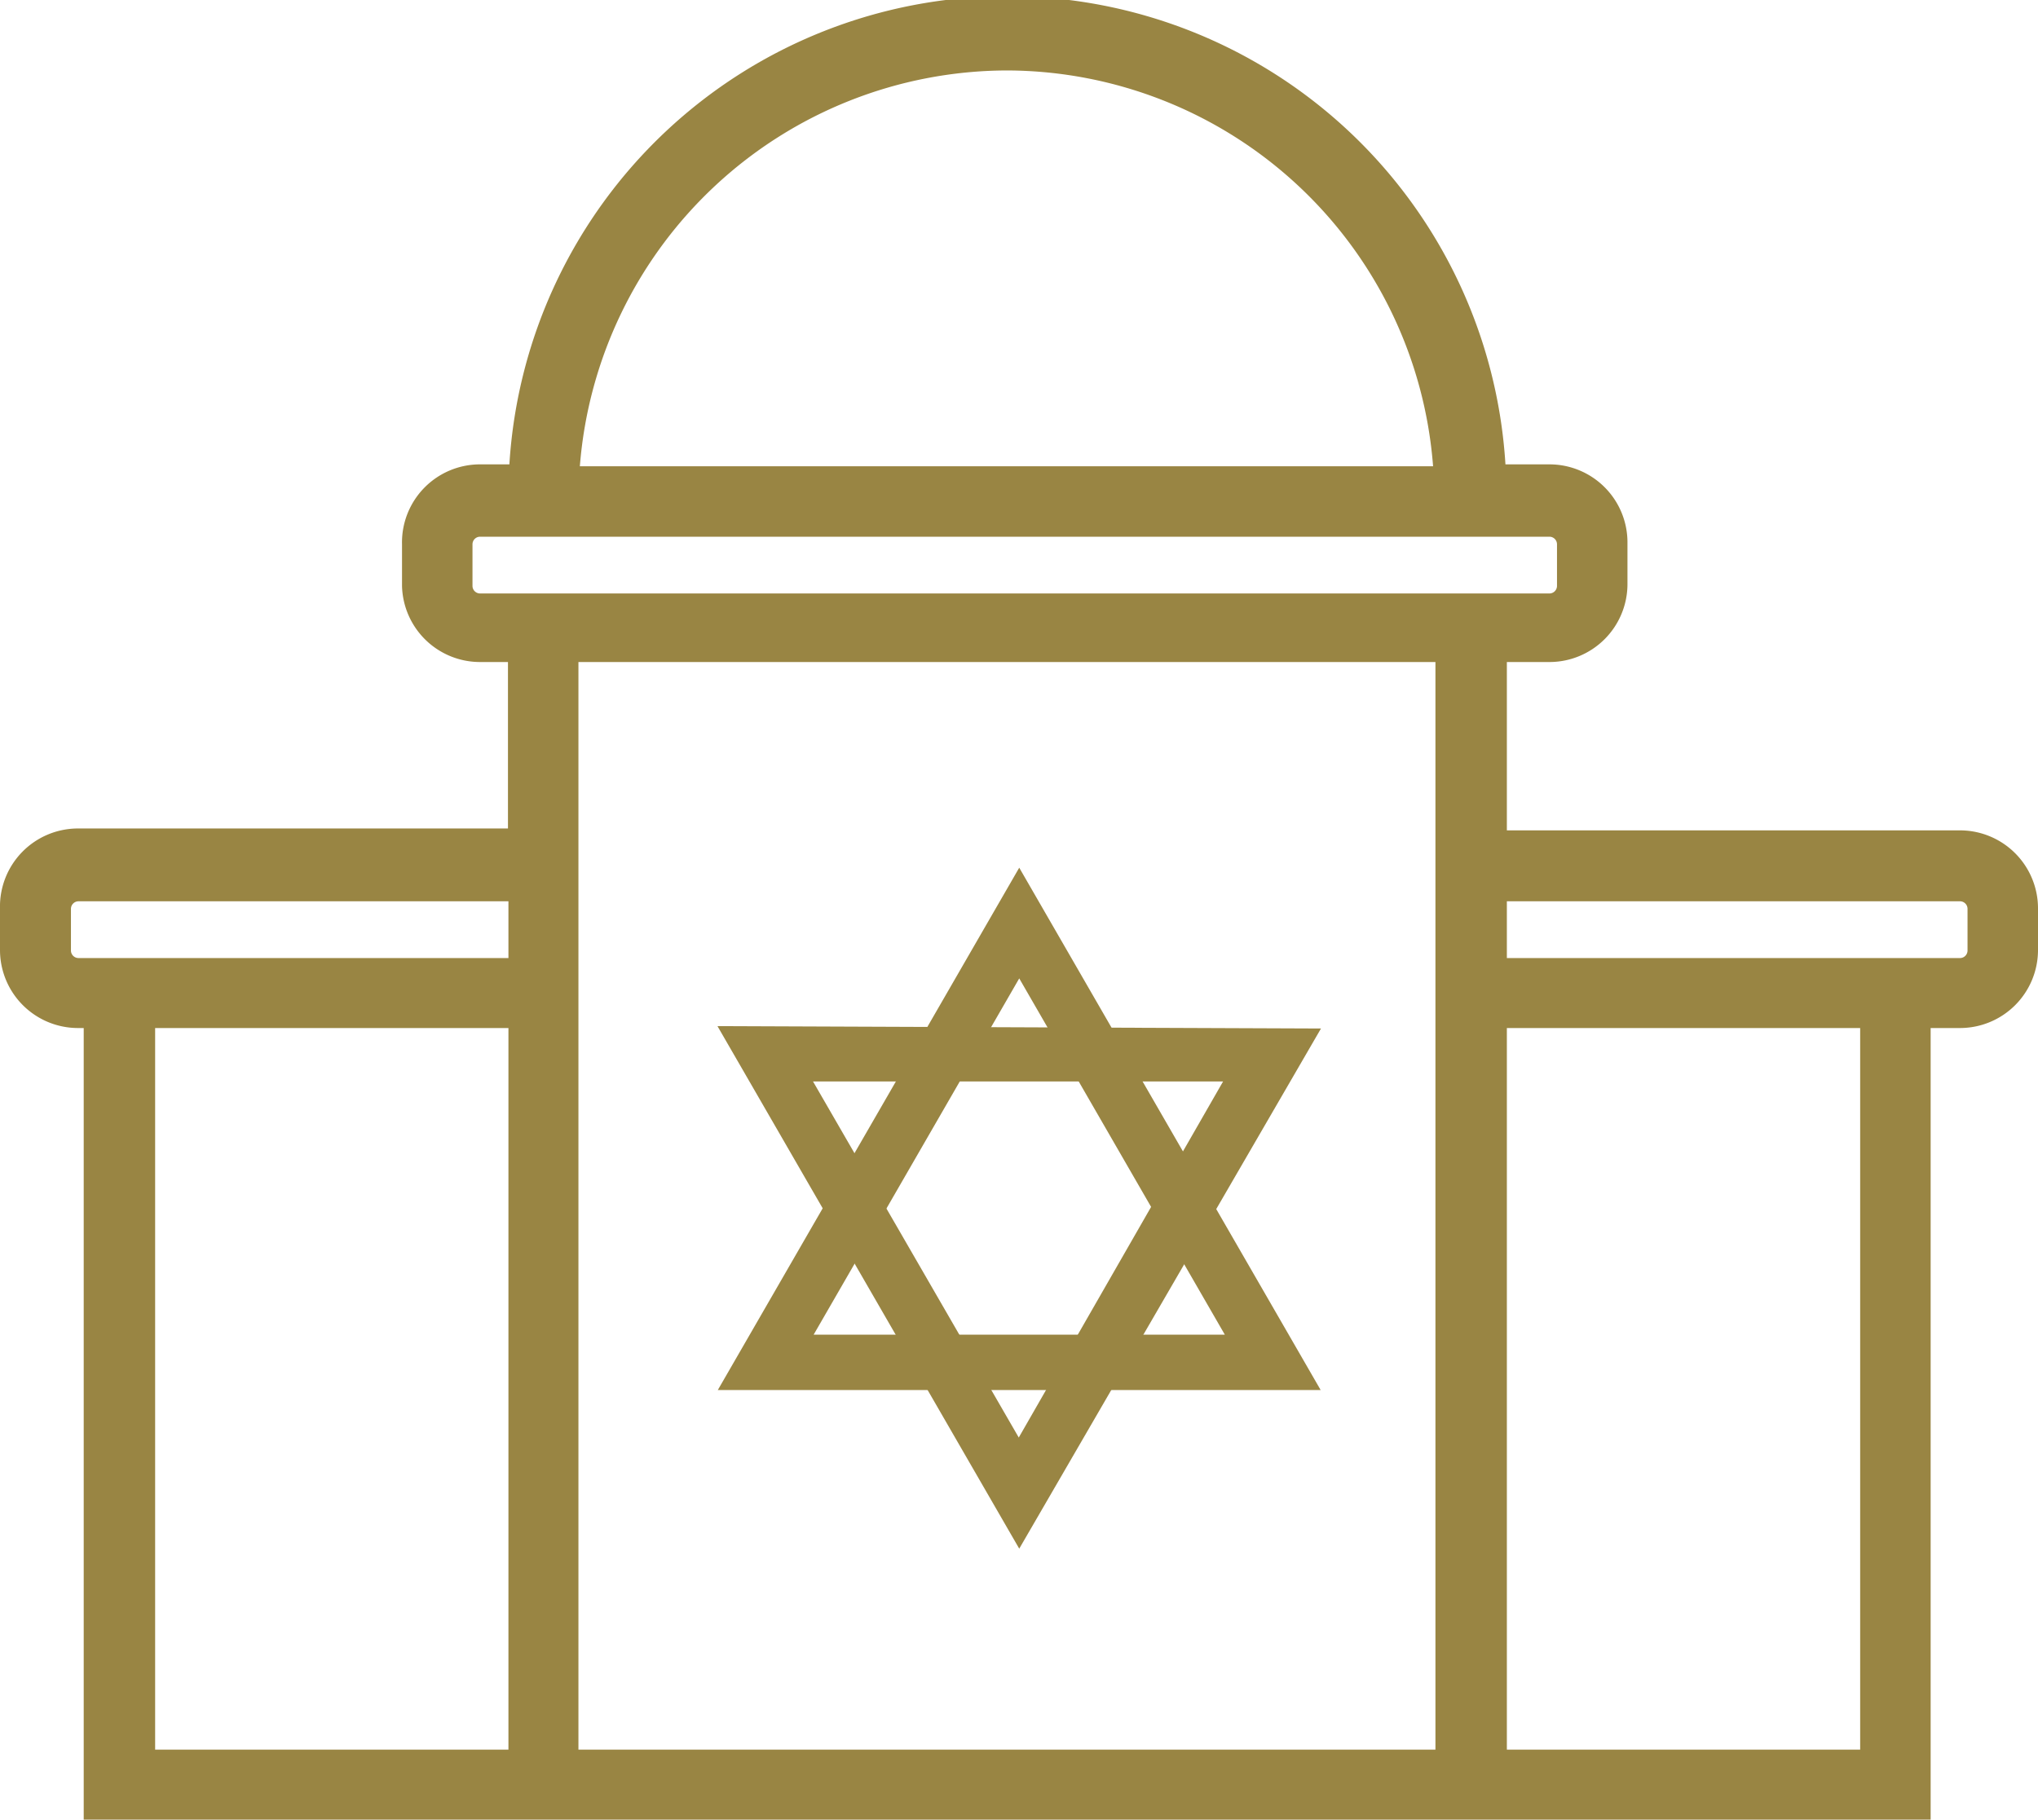 <?xml version="1.0" encoding="UTF-8"?> <svg xmlns="http://www.w3.org/2000/svg" id="PATRIMOINE-OK" viewBox="0 0 43.09 38.48"><defs><style>.cls-1{fill:#998543;}.cls-2{fill:none;stroke:#998543;stroke-miterlimit:10;stroke-width:1.17px;}</style></defs><path class="cls-1" d="M41.45,17.56H31.86V14h.9a1.65,1.65,0,0,0,1.65-1.65v-.88a1.65,1.65,0,0,0-1.65-1.65h-.93a10.55,10.55,0,0,0-21.06,0h-.62A1.65,1.65,0,0,0,8.5,11.51v.88A1.65,1.65,0,0,0,10.15,14h.59v3.52H1.65A1.65,1.65,0,0,0,0,19.21v.88a1.65,1.65,0,0,0,1.65,1.65h.12V38.48H40.82V21.74h.62a1.65,1.65,0,0,0,1.65-1.65v-.88a1.65,1.65,0,0,0-1.65-1.65ZM10.75,37H3.28V21.74h7.47Zm0-16.74H1.66a.16.16,0,0,1-.16-.16v-.88a.16.16,0,0,1,.16-.16h9.09v1.19ZM21.3,1.49a9.06,9.06,0,0,1,9,8.37H12.26a9.08,9.08,0,0,1,9-8.37ZM26.55,37H12.23V14H30.35V37h-3.8ZM10.74,12.55h-.59a.16.16,0,0,1-.16-.16v-.88a.16.16,0,0,1,.16-.16H32.76a.16.16,0,0,1,.16.16v.88a.16.16,0,0,1-.16.16ZM39.33,37H31.86V21.74h7.47Zm2.27-16.9a.16.16,0,0,1-.15.16H31.86V19.06h9.59a.16.16,0,0,1,.15.16v.88Z"></path><polygon class="cls-2" points="21.55 19.52 16.19 28.81 26.91 28.81 21.55 19.52"></polygon><path class="cls-1" d="M15.17,21.7l6.38,11.05,6.38-11Zm2,1.17h8.69L21.54,30.4l-4.35-7.53Z"></path></svg> 